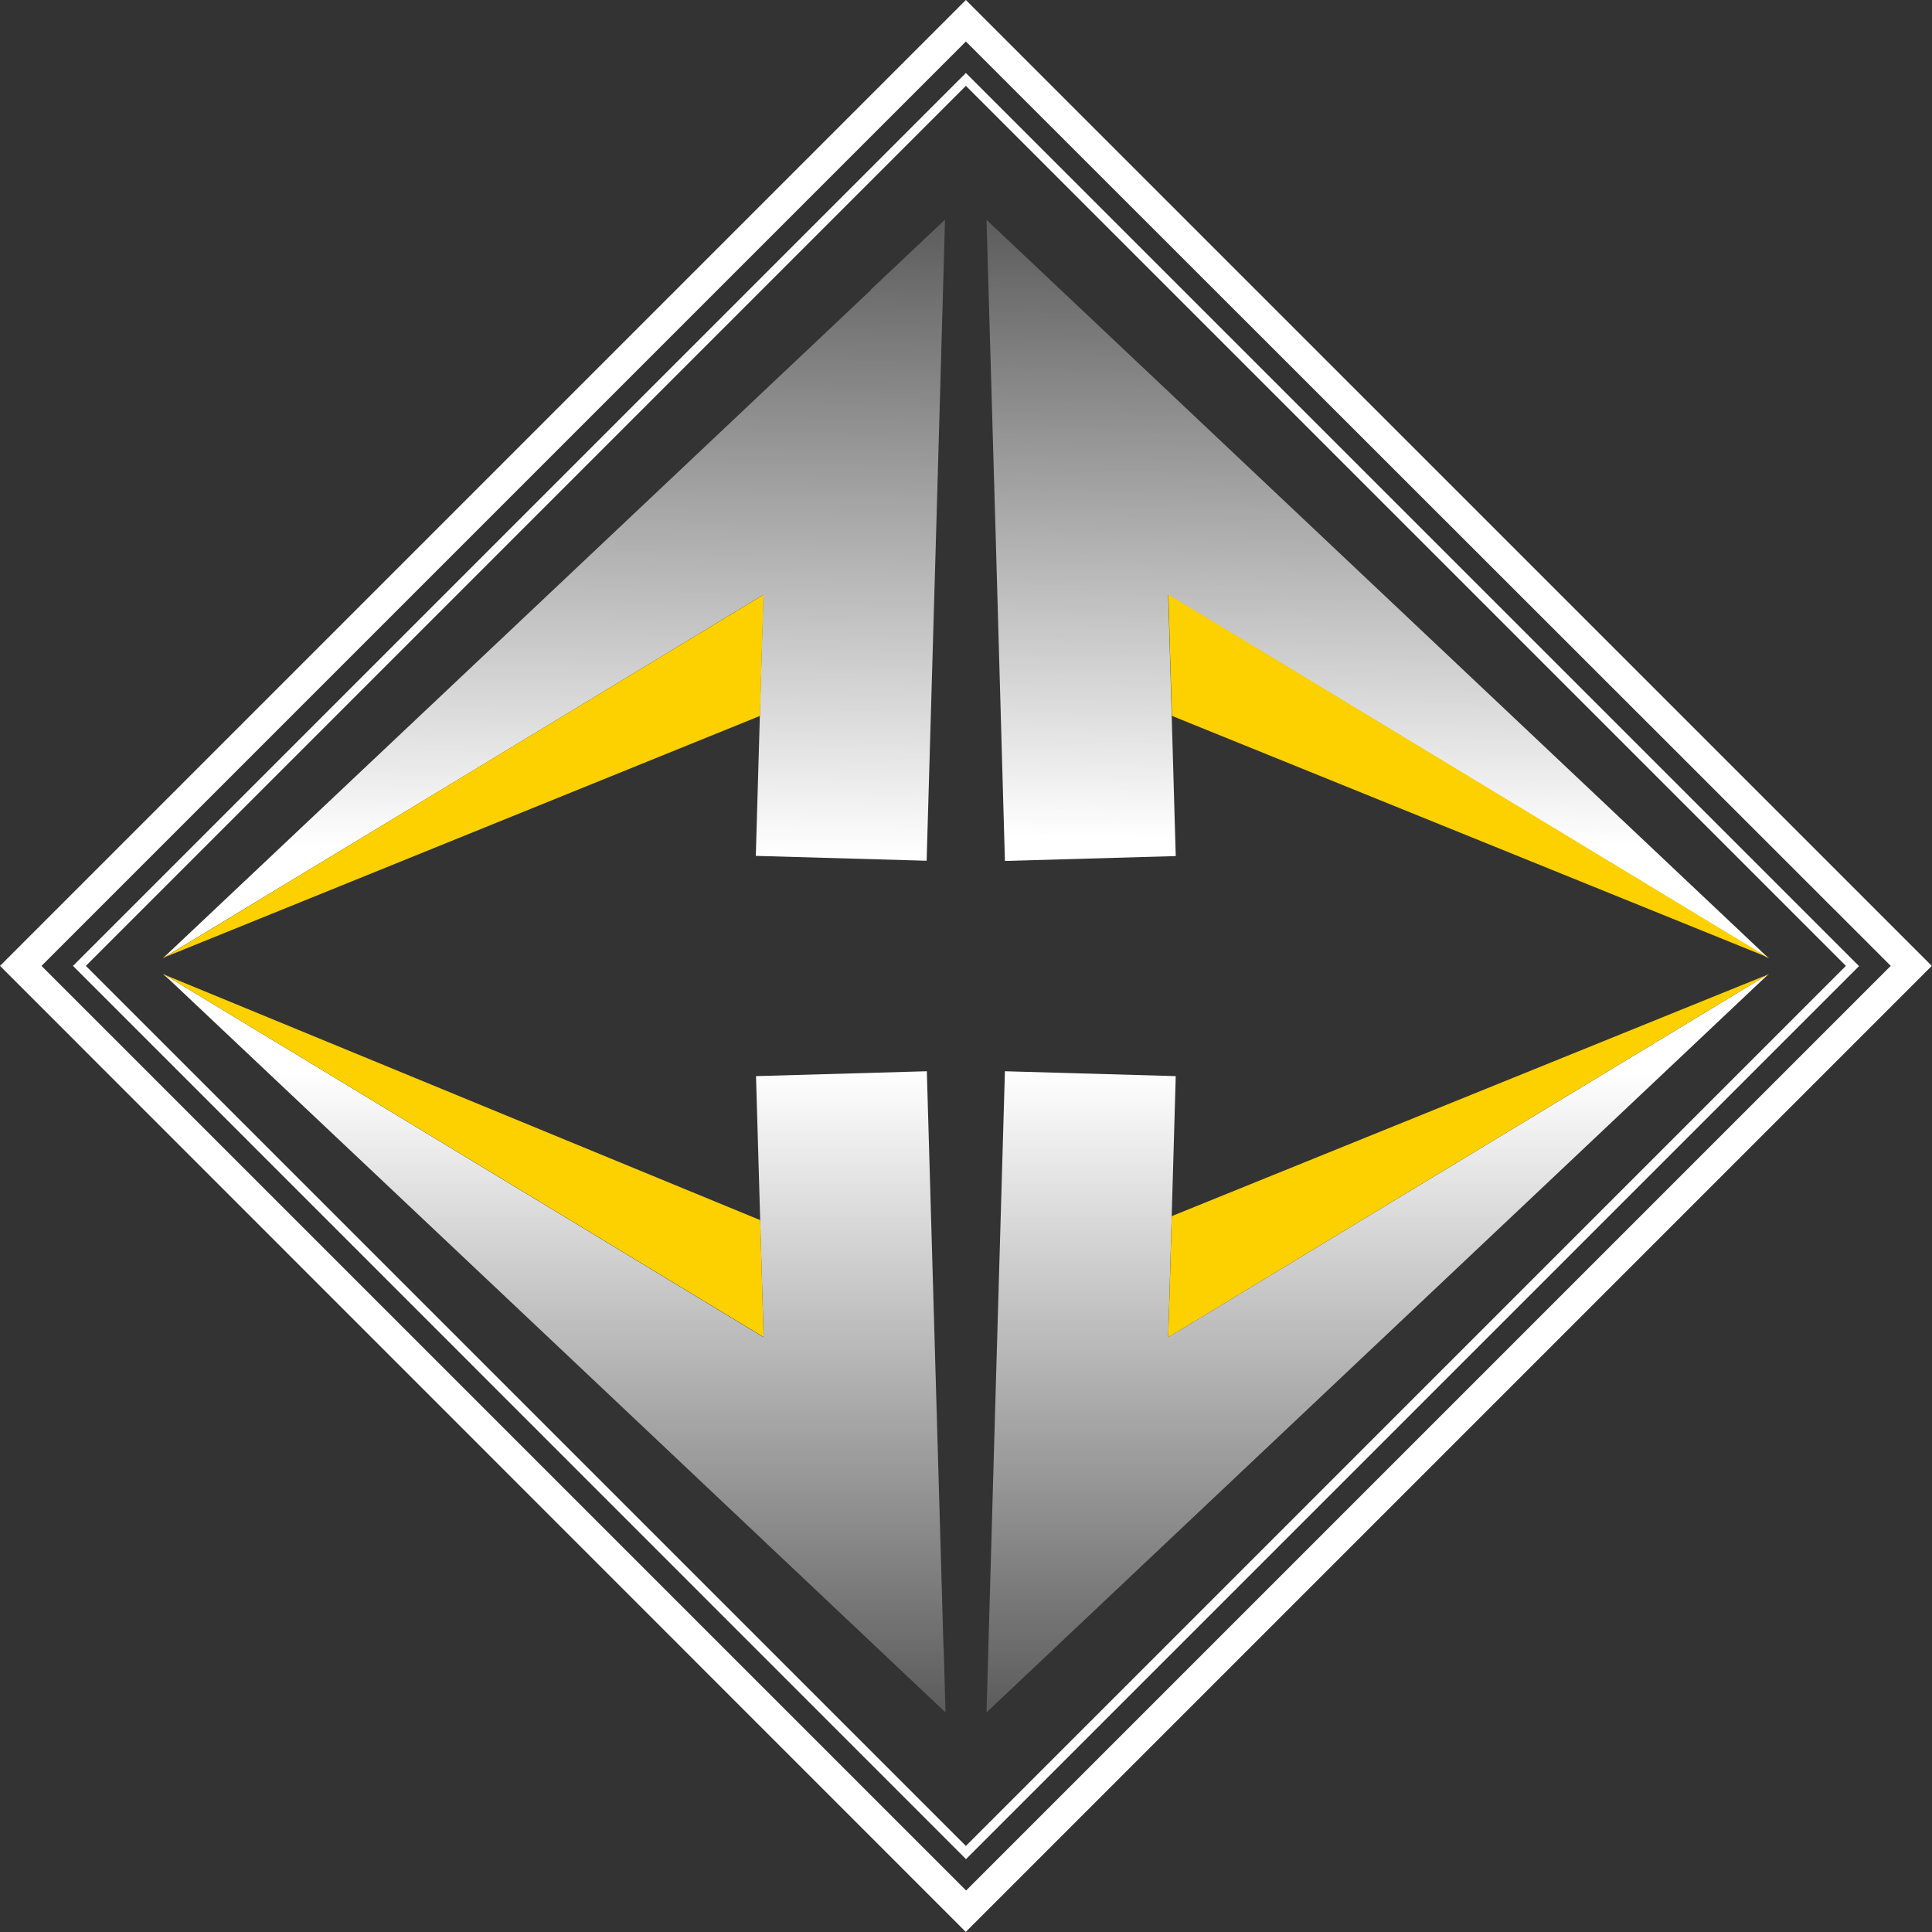 <svg width="48" height="48" viewBox="0 0 48 48" fill="none" xmlns="http://www.w3.org/2000/svg">
<rect x="0" y="0" width="48" height="48" fill="#333333" stroke="none"/>
<path d="M23.997 46.187L23.915 46.104L1.813 23.997L1.896 23.915L23.997 1.813L24.08 1.896L46.187 24.003L46.104 24.086L23.997 46.192V46.187ZM2.133 23.997L23.997 45.862L45.861 23.997L23.997 2.133L2.133 23.997Z" fill="white"/>
<path d="M23.997 48L0 23.997L23.997 0L47.995 23.997L23.997 47.995V48ZM1.031 23.997L24.003 46.969L46.975 23.997L23.997 1.031L1.031 23.997Z" fill="white"/>
<path d="M21.644 7.198C15.785 12.732 9.921 18.265 4.057 23.799C9.028 20.79 13.999 17.786 18.965 14.777C18.905 16.937 18.838 19.103 18.778 21.264C20.15 21.302 21.649 21.346 23.022 21.385C23.176 16.083 23.33 10.764 23.479 5.457L21.633 7.198H21.644Z" fill="url(#paint0_linear_305_2208)"/>
<path d="M23.441 40.94C23.303 36.167 23.165 31.388 23.027 26.615C21.655 26.654 20.156 26.698 18.783 26.736C18.844 28.897 18.91 31.063 18.971 33.224C13.999 30.214 9.028 27.21 4.062 24.201C10.533 30.308 17.02 36.431 23.49 42.544L23.446 40.94H23.441Z" fill="url(#paint1_linear_305_2208)"/>
<path d="M43.894 24.229C38.939 27.227 33.984 30.225 29.024 33.224C29.084 31.063 29.151 28.897 29.211 26.736C27.839 26.698 26.34 26.654 24.967 26.615C24.813 31.917 24.659 37.236 24.51 42.544C30.98 36.431 37.468 30.314 43.938 24.201L43.894 24.229Z" fill="url(#paint2_linear_305_2208)"/>
<path d="M43.91 23.777C37.451 17.675 30.969 11.563 24.51 5.462C24.664 10.77 24.819 16.083 24.967 21.39C26.34 21.352 27.839 21.308 29.211 21.269C29.151 19.108 29.084 16.942 29.024 14.782C33.995 17.791 38.967 20.795 43.932 23.804L43.905 23.777H43.91Z" fill="url(#paint3_linear_305_2208)"/>
<path d="M29.029 14.776C29.057 15.78 29.084 16.783 29.117 17.786L43.916 23.782C38.956 20.778 33.995 17.78 29.035 14.776H29.029Z" fill="#FDD000"/>
<path d="M43.8 23.666C43.839 23.7 43.877 23.738 43.916 23.771L43.932 23.788L43.955 23.799L43.8 23.666Z" fill="#FDD000"/>
<path d="M43.894 24.229L43.91 24.218L29.112 30.214C29.084 31.217 29.057 32.221 29.024 33.224C33.979 30.225 38.934 27.227 43.894 24.229Z" fill="#FDD000"/>
<path d="M43.927 24.212C43.883 24.251 43.839 24.295 43.795 24.333L43.949 24.201L43.927 24.212Z" fill="#FDD000"/>
<path d="M18.971 33.224C18.943 32.254 18.916 31.284 18.888 30.314L4.09 24.218C9.05 27.216 14.01 30.22 18.971 33.218V33.224Z" fill="#FDD000"/>
<path d="M4.073 24.212L4.045 24.201L4.216 24.345C4.167 24.3 4.123 24.256 4.073 24.207V24.212Z" fill="#FDD000"/>
<path d="M4.09 23.782L18.883 17.786C18.91 16.783 18.938 15.78 18.971 14.776C14.01 17.775 9.05 20.778 4.09 23.782Z" fill="#FDD000"/>
<path d="M4.205 23.666L4.045 23.804L4.073 23.793C4.117 23.749 4.161 23.711 4.205 23.666Z" fill="#FDD000"/>
<defs>
<linearGradient id="paint0_linear_305_2208" x1="13.922" y1="5.308" x2="13.669" y2="21.153" gradientUnits="userSpaceOnUse">
<stop stop-color="white" stop-opacity="0.2"/>
<stop offset="1" stop-color="white"/>
</linearGradient>
<linearGradient id="paint1_linear_305_2208" x1="13.773" y1="42.489" x2="13.773" y2="26.615" gradientUnits="userSpaceOnUse">
<stop stop-color="white" stop-opacity="0.2"/>
<stop offset="1" stop-color="white"/>
</linearGradient>
<linearGradient id="paint2_linear_305_2208" x1="34.227" y1="42.489" x2="34.227" y2="26.615" gradientUnits="userSpaceOnUse">
<stop stop-color="white" stop-opacity="0.2"/>
<stop offset="1" stop-color="white"/>
</linearGradient>
<linearGradient id="paint3_linear_305_2208" x1="34.37" y1="5.616" x2="34.122" y2="20.933" gradientUnits="userSpaceOnUse">
<stop stop-color="white" stop-opacity="0.2"/>
<stop offset="1" stop-color="white"/>
</linearGradient>
</defs>
</svg>
